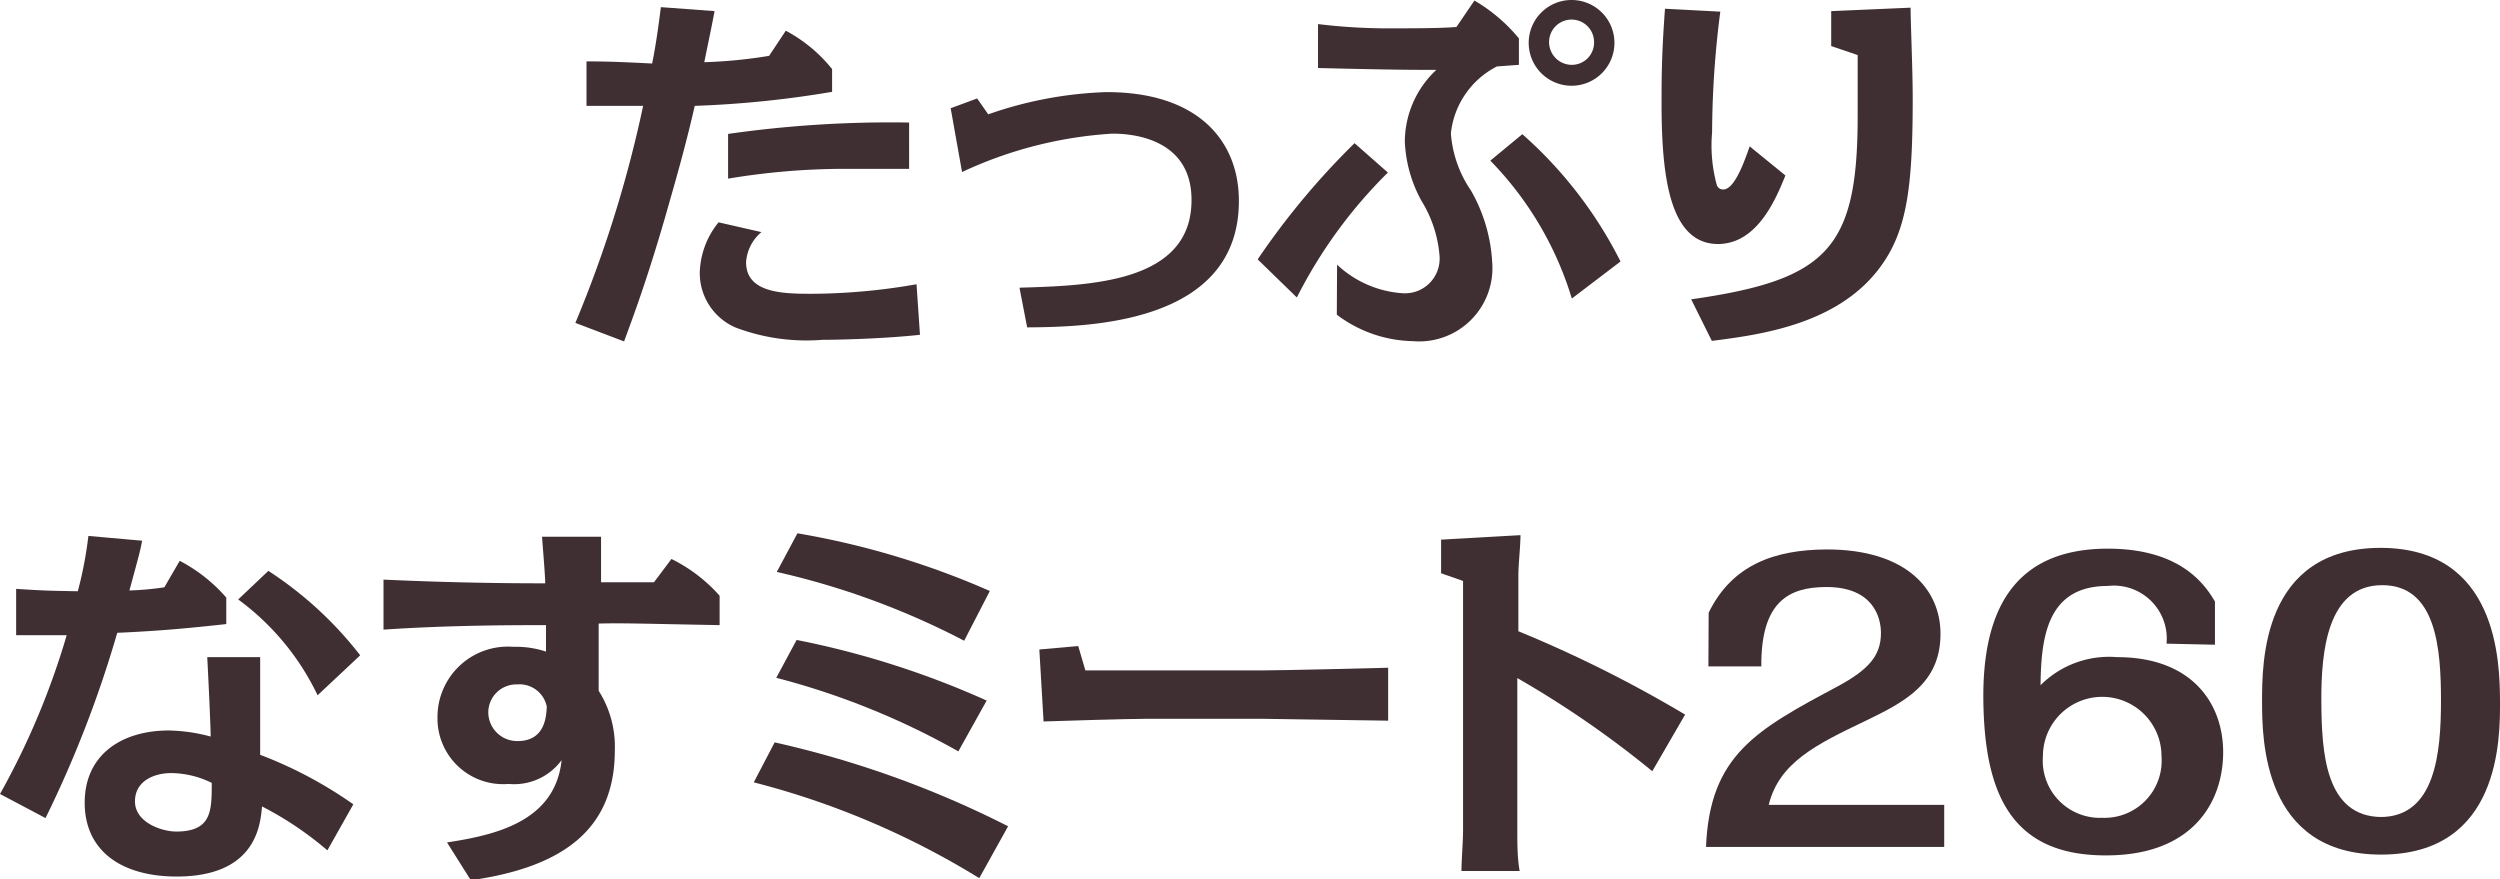 <svg xmlns="http://www.w3.org/2000/svg" viewBox="0 0 94.46 33.23"><defs><style>.cls-1{fill:#3f2f33;}</style></defs><g id="レイヤー_2" data-name="レイヤー 2"><g id="ハチ食品LP"><path class="cls-1" d="M27,.42c-.13.68-.16.81-.39,1.93a18.15,18.15,0,0,0,2.45-.24l.63-.95a5.62,5.62,0,0,1,1.75,1.45v.86A39,39,0,0,1,26.25,4c-.29,1.28-.64,2.54-1,3.79-.78,2.76-1.4,4.37-1.67,5.11l-1.84-.7A46,46,0,0,0,24.3,4L22.16,4V2.32c.46,0,.94,0,2.48.08.09-.43.21-1.15.33-2.13Zm7.76,12.23c-1.27.14-3,.19-3.69.19a7.55,7.55,0,0,1-3.29-.47,2.24,2.24,0,0,1-1.34-2.07,3.14,3.14,0,0,1,.71-1.9l1.62.37a1.62,1.62,0,0,0-.58,1.14c0,1.19,1.46,1.19,2.53,1.19a23.31,23.31,0,0,0,3.91-.36Zm-.41-6.27c-.62,0-2.19,0-2.61,0a26.79,26.79,0,0,0-4.23.37V5.06a43.31,43.31,0,0,1,6.84-.43Z"/><path class="cls-1" d="M37.34,4.32a14.85,14.85,0,0,1,4.47-.84c3.48,0,5,1.86,5,4.11,0,4.69-5.78,4.76-8,4.78l-.29-1.5c2.69-.08,6.51-.19,6.5-3.32,0-2.51-2.63-2.5-3-2.5A15.63,15.63,0,0,0,36.35,6.5l-.43-2.41,1-.37Z"/><path class="cls-1" d="M52.44,6.52A18.11,18.11,0,0,0,49,11.24L47.52,9.8a28.62,28.62,0,0,1,3.66-4.39ZM50.52,10A4,4,0,0,0,53,11.08a1.31,1.31,0,0,0,1.39-1.43,4.64,4.64,0,0,0-.68-2.06,5.08,5.08,0,0,1-.63-2.23,3.73,3.73,0,0,1,1.19-2.72c-.91,0-1.6,0-4.47-.07V.91a22.18,22.18,0,0,0,2.94.16c.6,0,1.68,0,2.29-.05l.68-1a6.31,6.31,0,0,1,1.68,1.43v1l-.83.06a3.22,3.22,0,0,0-1.74,2.53,4.39,4.39,0,0,0,.76,2.16,6.11,6.11,0,0,1,.8,2.69,2.77,2.77,0,0,1-3,3,4.91,4.91,0,0,1-2.87-1Zm8.87,1.28a12.72,12.72,0,0,0-3.08-5.21l1.21-1a16,16,0,0,1,3.71,4.81ZM61,1.59A1.62,1.62,0,1,1,59.36,0,1.62,1.62,0,0,1,61,1.59Zm-2.47,0a.86.86,0,0,0,.86.86.84.84,0,0,0,.84-.86.85.85,0,1,0-1.7,0Z"/><path class="cls-1" d="M67.46,6.63c-.36.89-1.06,2.58-2.54,2.59-1.81,0-2.13-2.47-2.14-5.21,0-1,0-1.93.13-3.68L65,.44A36.32,36.32,0,0,0,64.69,5a5.67,5.67,0,0,0,.18,2,.25.25,0,0,0,.24.16c.42,0,.78-1,1-1.63ZM63.9,11.31c5.17-.74,6.3-1.91,6.29-7,0-.86,0-1.74,0-2.23l-1-.34V.42l3-.13c0,.56.08,2.35.08,3.42,0,3.34-.21,5-1.22,6.37-1.6,2.19-4.57,2.57-6.37,2.8Z"/><path class="cls-1" d="M5.37,20.43c-.07.38-.1.48-.48,1.88a10.82,10.82,0,0,0,1.32-.12l.58-1a6,6,0,0,1,1.76,1.39v1c-1.11.12-2.29.25-4.12.33a42.77,42.77,0,0,1-2.71,7L0,30a28.88,28.88,0,0,0,2.52-6c-.81,0-1.6,0-1.91,0V22.25c1.08.07,1.24.07,2.33.09a15,15,0,0,0,.4-2.09Zm7,11.7A12.73,12.73,0,0,0,9.9,30.47c-.06.68-.21,2.64-3.21,2.65-2.14,0-3.49-1-3.49-2.79s1.36-2.72,3.16-2.73a6.44,6.44,0,0,1,1.6.23c0-.39-.1-2.48-.13-3h2c0,.91,0,2.42,0,3.69a15.94,15.94,0,0,1,3.52,1.87ZM6.47,29.21c-.62,0-1.37.28-1.37,1.07s1,1.14,1.57,1.14C8,31.41,8,30.64,8,29.58A3.54,3.54,0,0,0,6.47,29.21ZM12,26.27a9.63,9.63,0,0,0-3-3.62l1.14-1.08a14.1,14.1,0,0,1,3.47,3.19Z"/><path class="cls-1" d="M22.71,20.28c0,.53,0,1.35,0,1.72l2,0,.66-.88a5.92,5.92,0,0,1,1.82,1.39v1.11c-3.23-.06-3.57-.08-4.57-.06,0,.62,0,1.93,0,2.54a3.93,3.93,0,0,1,.61,2.26c0,3.06-2.08,4.42-5.44,4.9l-.9-1.43c1.85-.28,4.09-.8,4.33-3.11a2.22,2.22,0,0,1-2,.9,2.48,2.48,0,0,1-2.69-2.51,2.66,2.66,0,0,1,2.87-2.67,3.58,3.58,0,0,1,1.23.18v-1c-1.21,0-3.63,0-6.14.17V21.9c3,.14,5.36.14,6.11.14,0-.27-.07-1.09-.12-1.76Zm-3.17,5.58a1.06,1.06,0,0,0-1.09,1.08A1.09,1.09,0,0,0,19.56,28c1.07,0,1.08-1,1.1-1.3A1.05,1.05,0,0,0,19.54,25.86Z"/><path class="cls-1" d="M37,33.18a30.81,30.81,0,0,0-8.52-3.62l.79-1.51a37.56,37.56,0,0,1,8.82,3.17Zm-.79-4.79a28.53,28.53,0,0,0-6.88-2.78l.77-1.43a33.13,33.13,0,0,1,7.18,2.29Zm.22-4.18a29.2,29.2,0,0,0-7.08-2.6l.78-1.46a30.91,30.91,0,0,1,7.27,2.18Z"/><path class="cls-1" d="M40.74,24.41l.27.92,2.22,0,4.52,0c.68,0,4-.08,4.7-.1v2l-4.7-.07H43.24c-.61,0-3.26.08-3.81.1l-.16-2.72Z"/><path class="cls-1" d="M62.43,29.14a37.52,37.52,0,0,0-5.1-3.52l0,5.77c0,.44,0,1.06.09,1.52h-2.2c0-.4.06-1.11.06-1.53l0-9.43-.83-.29V20.39l3-.17c0,.41-.08,1.11-.08,1.53v2.1A47.87,47.87,0,0,1,63.67,27Z"/><path class="cls-1" d="M64.56,23.15c.89-1.82,2.5-2.38,4.46-2.39,3,0,4.3,1.5,4.3,3.19,0,1.88-1.37,2.58-2.84,3.29-1.84.88-3.26,1.57-3.65,3.17l6.63,0V32l-9,0c.14-3.48,1.91-4.43,5-6.08,1.1-.6,1.61-1.12,1.61-2,0-.59-.29-1.74-2.06-1.74-1.44,0-2.48.57-2.46,3h-2Z"/><path class="cls-1" d="M81.86,24.32a2,2,0,0,0-2.22-2.18c-2.28,0-2.52,1.91-2.54,3.75A3.66,3.66,0,0,1,80,24.83c2.82,0,4,1.75,4,3.59s-1.1,3.89-4.4,3.9C76,32.34,75,30,74.94,26.55s1.12-5.81,4.69-5.82c2.65,0,3.62,1.24,4.06,2v1.63ZM79.43,30.9a2.16,2.16,0,0,0,2.24-2.33,2.24,2.24,0,1,0-4.48,0A2.16,2.16,0,0,0,79.43,30.9Z"/><path class="cls-1" d="M89.94,20.7c4.43,0,4.51,4.3,4.52,5.77s0,5.81-4.48,5.82-4.51-4.36-4.51-5.79S85.46,20.71,89.94,20.7Zm0,10.17c2.08,0,2.29-2.43,2.29-4.39S92.06,22.1,90,22.11s-2.3,2.48-2.29,4.38S87.84,30.87,90,30.87Z"/></g></g></svg>